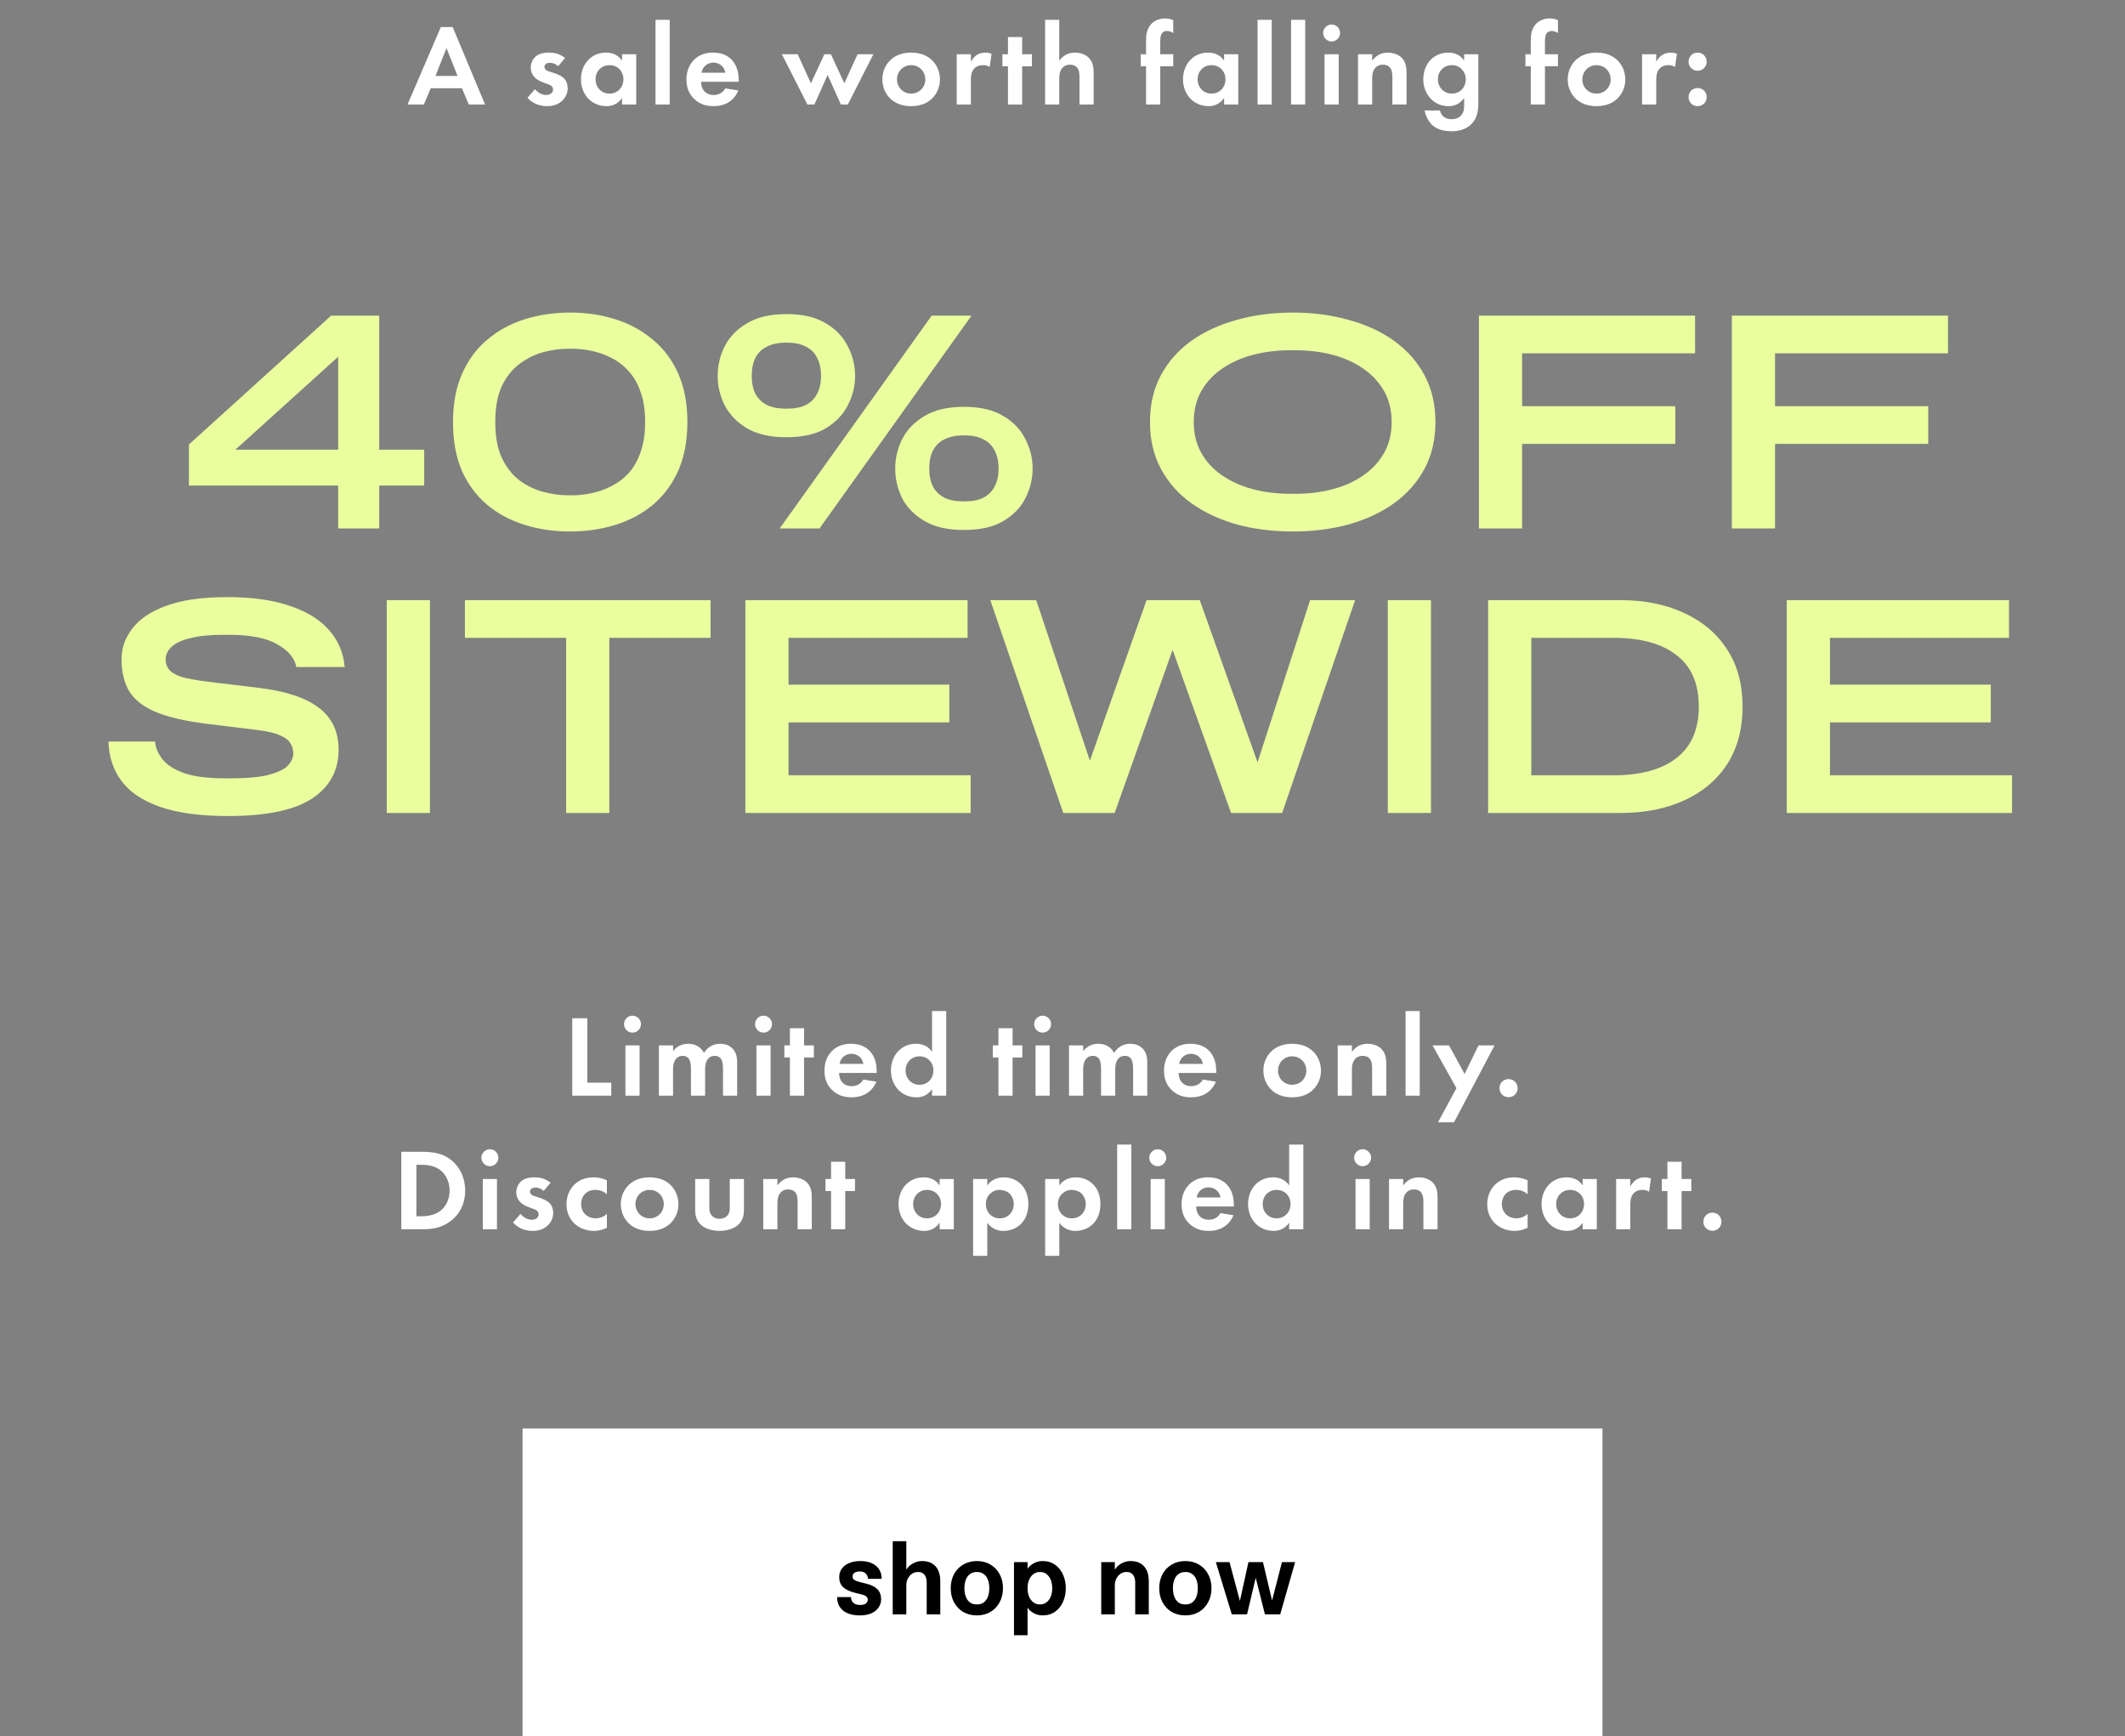 <svg width="366" height="299" viewBox="0 0 366 299" fill="none" xmlns="http://www.w3.org/2000/svg">
<rect x="0" y="0" width="366" height="299" fill="#808080" stroke="none"/>
<path d="M98.563 175.345H101.163V186.445H105.283V188.685H98.563V175.345ZM107.719 180.025H110.159V188.685H107.719V180.025ZM107.479 176.365C107.479 175.565 108.139 174.905 108.939 174.905C109.739 174.905 110.399 175.565 110.399 176.365C110.399 177.165 109.739 177.825 108.939 177.825C108.139 177.825 107.479 177.165 107.479 176.365ZM113.484 188.685V180.025H115.924V181.005C116.844 179.845 117.984 179.745 118.504 179.745C120.324 179.745 121.024 180.885 121.244 181.325C121.664 180.645 122.524 179.745 124.024 179.745C125.364 179.745 126.024 180.365 126.364 180.805C126.924 181.545 126.964 182.285 126.964 183.245V188.685H124.524V183.965C124.524 182.945 124.304 182.485 124.124 182.265C123.804 181.865 123.364 181.825 123.124 181.825C122.464 181.825 122.044 182.125 121.784 182.585C121.464 183.105 121.444 183.805 121.444 184.265V188.685H119.004V183.965C119.004 182.945 118.784 182.485 118.604 182.265C118.284 181.865 117.844 181.825 117.604 181.825C116.944 181.825 116.524 182.125 116.264 182.585C115.944 183.105 115.924 183.805 115.924 184.265V188.685H113.484ZM130.285 180.025H132.725V188.685H130.285V180.025ZM130.045 176.365C130.045 175.565 130.705 174.905 131.505 174.905C132.305 174.905 132.965 175.565 132.965 176.365C132.965 177.165 132.305 177.825 131.505 177.825C130.705 177.825 130.045 177.165 130.045 176.365ZM140.171 182.105H138.491V188.685H136.051V182.105H135.091V180.025H136.051V177.065H138.491V180.025H140.171V182.105ZM148.701 185.905L150.941 186.265C150.681 186.905 149.701 188.965 146.681 188.965C145.281 188.965 144.221 188.565 143.361 187.745C142.401 186.845 142.001 185.725 142.001 184.365C142.001 182.645 142.701 181.585 143.321 180.965C144.341 179.965 145.541 179.745 146.581 179.745C148.341 179.745 149.361 180.445 149.961 181.165C150.881 182.265 151.001 183.625 151.001 184.565V184.765H144.521C144.521 185.285 144.661 185.845 144.941 186.225C145.201 186.585 145.741 187.045 146.681 187.045C147.601 187.045 148.301 186.605 148.701 185.905ZM144.601 183.205H148.701C148.501 182.025 147.541 181.465 146.641 181.465C145.741 181.465 144.801 182.045 144.601 183.205ZM160.53 181.145V174.105H162.97V188.685H160.53V187.565C159.65 188.825 158.49 188.965 157.87 188.965C155.21 188.965 153.45 186.885 153.45 184.345C153.45 181.785 155.19 179.745 157.75 179.745C158.41 179.745 159.71 179.865 160.53 181.145ZM158.37 181.905C156.97 181.905 155.97 182.965 155.97 184.345C155.97 185.725 156.97 186.805 158.37 186.805C159.77 186.805 160.77 185.725 160.77 184.345C160.77 182.965 159.77 181.905 158.37 181.905ZM176.085 182.105H174.405V188.685H171.965V182.105H171.005V180.025H171.965V177.065H174.405V180.025H176.085V182.105ZM178.355 180.025H180.795V188.685H178.355V180.025ZM178.115 176.365C178.115 175.565 178.775 174.905 179.575 174.905C180.375 174.905 181.035 175.565 181.035 176.365C181.035 177.165 180.375 177.825 179.575 177.825C178.775 177.825 178.115 177.165 178.115 176.365ZM184.121 188.685V180.025H186.561V181.005C187.481 179.845 188.621 179.745 189.141 179.745C190.961 179.745 191.661 180.885 191.881 181.325C192.301 180.645 193.161 179.745 194.661 179.745C196.001 179.745 196.661 180.365 197.001 180.805C197.561 181.545 197.601 182.285 197.601 183.245V188.685H195.161V183.965C195.161 182.945 194.941 182.485 194.761 182.265C194.441 181.865 194.001 181.825 193.761 181.825C193.101 181.825 192.681 182.125 192.421 182.585C192.101 183.105 192.081 183.805 192.081 184.265V188.685H189.641V183.965C189.641 182.945 189.421 182.485 189.241 182.265C188.921 181.865 188.481 181.825 188.241 181.825C187.581 181.825 187.161 182.125 186.901 182.585C186.581 183.105 186.561 183.805 186.561 184.265V188.685H184.121ZM207.182 185.905L209.422 186.265C209.162 186.905 208.182 188.965 205.162 188.965C203.762 188.965 202.702 188.565 201.842 187.745C200.882 186.845 200.482 185.725 200.482 184.365C200.482 182.645 201.182 181.585 201.802 180.965C202.822 179.965 204.022 179.745 205.062 179.745C206.822 179.745 207.842 180.445 208.442 181.165C209.362 182.265 209.482 183.625 209.482 184.565V184.765H203.002C203.002 185.285 203.142 185.845 203.422 186.225C203.682 186.585 204.222 187.045 205.162 187.045C206.082 187.045 206.782 186.605 207.182 185.905ZM203.082 183.205H207.182C206.982 182.025 206.022 181.465 205.122 181.465C204.222 181.465 203.282 182.045 203.082 183.205ZM222.559 179.745C224.199 179.745 225.319 180.285 226.059 180.965C226.919 181.745 227.519 182.945 227.519 184.365C227.519 185.765 226.919 186.965 226.059 187.745C225.319 188.425 224.199 188.965 222.559 188.965C220.919 188.965 219.799 188.425 219.059 187.745C218.199 186.965 217.599 185.765 217.599 184.365C217.599 182.945 218.199 181.745 219.059 180.965C219.799 180.285 220.919 179.745 222.559 179.745ZM222.559 186.805C223.979 186.805 224.999 185.685 224.999 184.365C224.999 183.005 223.959 181.905 222.559 181.905C221.159 181.905 220.119 183.005 220.119 184.365C220.119 185.685 221.139 186.805 222.559 186.805ZM230.406 188.685V180.025H232.846V181.145C233.306 180.505 234.126 179.745 235.526 179.745C236.286 179.745 237.406 179.965 238.086 180.805C238.686 181.545 238.766 182.405 238.766 183.245V188.685H236.326V183.965C236.326 183.485 236.306 182.725 235.866 182.265C235.486 181.865 234.966 181.825 234.726 181.825C234.086 181.825 233.586 182.045 233.226 182.585C232.866 183.145 232.846 183.765 232.846 184.265V188.685H230.406ZM242.09 174.105H244.53V188.685H242.09V174.105ZM247.675 193.265L250.855 187.385L246.735 180.025H249.575L252.255 184.945L254.655 180.025H257.415L250.435 193.265H247.675ZM258.265 187.385C258.265 186.505 258.945 185.825 259.825 185.825C260.705 185.825 261.385 186.505 261.385 187.385C261.385 188.265 260.705 188.945 259.825 188.945C258.945 188.945 258.265 188.265 258.265 187.385ZM69.118 198.345H72.598C74.458 198.345 76.078 198.545 77.558 199.645C79.178 200.865 80.118 202.805 80.118 205.025C80.118 207.245 79.198 209.165 77.438 210.405C75.878 211.505 74.418 211.685 72.558 211.685H69.118V198.345ZM71.718 200.585V209.445H72.518C73.178 209.445 74.618 209.405 75.778 208.565C76.838 207.805 77.438 206.445 77.438 205.025C77.438 203.625 76.858 202.265 75.798 201.465C74.718 200.665 73.398 200.585 72.518 200.585H71.718ZM83.156 203.025H85.596V211.685H83.156V203.025ZM82.916 199.365C82.916 198.565 83.576 197.905 84.376 197.905C85.176 197.905 85.836 198.565 85.836 199.365C85.836 200.165 85.176 200.825 84.376 200.825C83.576 200.825 82.916 200.165 82.916 199.365ZM94.842 203.665L93.642 205.085C93.062 204.545 92.482 204.505 92.222 204.505C91.642 204.505 91.282 204.785 91.282 205.205C91.282 205.425 91.382 205.765 92.062 205.985L92.642 206.165C93.322 206.385 94.342 206.725 94.842 207.405C95.102 207.765 95.282 208.285 95.282 208.845C95.282 209.625 95.022 210.405 94.322 211.045C93.622 211.685 92.782 211.965 91.722 211.965C89.922 211.965 88.902 211.105 88.362 210.525L89.642 209.045C90.122 209.605 90.842 210.045 91.562 210.045C92.242 210.045 92.762 209.705 92.762 209.105C92.762 208.565 92.322 208.345 92.002 208.225L91.442 208.025C90.822 207.805 90.102 207.525 89.582 206.985C89.182 206.565 88.922 206.025 88.922 205.325C88.922 204.485 89.322 203.785 89.822 203.365C90.502 202.825 91.382 202.745 92.082 202.745C92.722 202.745 93.742 202.825 94.842 203.665ZM104.528 203.265V205.665C104.008 205.185 103.368 204.905 102.528 204.905C100.908 204.905 100.088 206.085 100.088 207.345C100.088 208.765 101.148 209.805 102.608 209.805C103.148 209.805 103.868 209.645 104.528 209.045V211.425C104.048 211.665 103.288 211.965 102.288 211.965C100.928 211.965 99.728 211.445 98.948 210.705C98.288 210.085 97.568 209.005 97.568 207.385C97.568 205.865 98.188 204.645 99.068 203.865C100.128 202.925 101.348 202.745 102.188 202.745C103.088 202.745 103.828 202.925 104.528 203.265ZM111.887 202.745C113.527 202.745 114.647 203.285 115.387 203.965C116.247 204.745 116.847 205.945 116.847 207.365C116.847 208.765 116.247 209.965 115.387 210.745C114.647 211.425 113.527 211.965 111.887 211.965C110.247 211.965 109.127 211.425 108.387 210.745C107.527 209.965 106.927 208.765 106.927 207.365C106.927 205.945 107.527 204.745 108.387 203.965C109.127 203.285 110.247 202.745 111.887 202.745ZM111.887 209.805C113.307 209.805 114.327 208.685 114.327 207.365C114.327 206.005 113.287 204.905 111.887 204.905C110.487 204.905 109.447 206.005 109.447 207.365C109.447 208.685 110.467 209.805 111.887 209.805ZM119.734 203.025H122.174V207.925C122.174 208.385 122.214 209.005 122.694 209.445C122.994 209.705 123.474 209.885 123.934 209.885C124.394 209.885 124.874 209.705 125.174 209.445C125.654 209.005 125.694 208.385 125.694 207.925V203.025H128.134V208.325C128.134 209.105 128.034 210.145 127.074 210.985C126.274 211.685 124.994 211.965 123.934 211.965C122.874 211.965 121.594 211.685 120.794 210.985C119.834 210.145 119.734 209.105 119.734 208.325V203.025ZM131.457 211.685V203.025H133.897V204.145C134.357 203.505 135.177 202.745 136.577 202.745C137.337 202.745 138.457 202.965 139.137 203.805C139.737 204.545 139.817 205.405 139.817 206.245V211.685H137.377V206.965C137.377 206.485 137.357 205.725 136.917 205.265C136.537 204.865 136.017 204.825 135.777 204.825C135.137 204.825 134.637 205.045 134.277 205.585C133.917 206.145 133.897 206.765 133.897 207.265V211.685H131.457ZM147.26 205.105H145.58V211.685H143.14V205.105H142.18V203.025H143.14V200.065H145.58V203.025H147.26V205.105ZM161.839 204.145V203.025H164.279V211.685H161.839V210.565C160.959 211.825 159.799 211.965 159.179 211.965C156.519 211.965 154.759 209.885 154.759 207.345C154.759 204.785 156.499 202.745 159.059 202.745C159.719 202.745 161.019 202.865 161.839 204.145ZM159.679 204.905C158.279 204.905 157.279 205.965 157.279 207.345C157.279 208.725 158.279 209.805 159.679 209.805C161.079 209.805 162.079 208.725 162.079 207.345C162.079 205.965 161.079 204.905 159.679 204.905ZM170.045 210.565V216.265H167.605V203.025H170.045V204.145C170.425 203.605 171.265 202.745 172.865 202.745C173.625 202.745 174.845 202.925 175.825 203.905C176.465 204.545 177.125 205.625 177.125 207.345C177.125 209.305 176.265 210.365 175.765 210.845C175.105 211.465 174.105 211.965 172.825 211.965C172.225 211.965 171.005 211.865 170.045 210.565ZM172.205 204.905C171.565 204.905 171.065 205.085 170.625 205.485C170.085 205.945 169.805 206.545 169.805 207.345C169.805 208.145 170.125 208.805 170.605 209.225C170.925 209.505 171.445 209.805 172.205 209.805C173.005 209.805 173.525 209.485 173.845 209.185C174.365 208.705 174.605 207.985 174.605 207.345C174.605 206.705 174.345 205.985 173.865 205.525C173.425 205.125 172.785 204.905 172.205 204.905ZM182.451 210.565V216.265H180.011V203.025H182.451V204.145C182.831 203.605 183.671 202.745 185.271 202.745C186.031 202.745 187.251 202.925 188.231 203.905C188.871 204.545 189.531 205.625 189.531 207.345C189.531 209.305 188.671 210.365 188.171 210.845C187.511 211.465 186.511 211.965 185.231 211.965C184.631 211.965 183.411 211.865 182.451 210.565ZM184.611 204.905C183.971 204.905 183.471 205.085 183.031 205.485C182.491 205.945 182.211 206.545 182.211 207.345C182.211 208.145 182.531 208.805 183.011 209.225C183.331 209.505 183.851 209.805 184.611 209.805C185.411 209.805 185.931 209.485 186.251 209.185C186.771 208.705 187.011 207.985 187.011 207.345C187.011 206.705 186.751 205.985 186.271 205.525C185.831 205.125 185.191 204.905 184.611 204.905ZM192.418 197.105H194.858V211.685H192.418V197.105ZM198.183 203.025H200.623V211.685H198.183V203.025ZM197.943 199.365C197.943 198.565 198.603 197.905 199.403 197.905C200.203 197.905 200.863 198.565 200.863 199.365C200.863 200.165 200.203 200.825 199.403 200.825C198.603 200.825 197.943 200.165 197.943 199.365ZM210.209 208.905L212.449 209.265C212.189 209.905 211.209 211.965 208.189 211.965C206.789 211.965 205.729 211.565 204.869 210.745C203.909 209.845 203.509 208.725 203.509 207.365C203.509 205.645 204.209 204.585 204.829 203.965C205.849 202.965 207.049 202.745 208.089 202.745C209.849 202.745 210.869 203.445 211.469 204.165C212.389 205.265 212.509 206.625 212.509 207.565V207.765H206.029C206.029 208.285 206.169 208.845 206.449 209.225C206.709 209.585 207.249 210.045 208.189 210.045C209.109 210.045 209.809 209.605 210.209 208.905ZM206.109 206.205H210.209C210.009 205.025 209.049 204.465 208.149 204.465C207.249 204.465 206.309 205.045 206.109 206.205ZM222.038 204.145V197.105H224.478V211.685H222.038V210.565C221.158 211.825 219.998 211.965 219.378 211.965C216.718 211.965 214.958 209.885 214.958 207.345C214.958 204.785 216.698 202.745 219.258 202.745C219.918 202.745 221.218 202.865 222.038 204.145ZM219.878 204.905C218.478 204.905 217.478 205.965 217.478 207.345C217.478 208.725 218.478 209.805 219.878 209.805C221.278 209.805 222.278 208.725 222.278 207.345C222.278 205.965 221.278 204.905 219.878 204.905ZM233.472 203.025H235.912V211.685H233.472V203.025ZM233.232 199.365C233.232 198.565 233.892 197.905 234.692 197.905C235.492 197.905 236.152 198.565 236.152 199.365C236.152 200.165 235.492 200.825 234.692 200.825C233.892 200.825 233.232 200.165 233.232 199.365ZM239.238 211.685V203.025H241.678V204.145C242.138 203.505 242.958 202.745 244.358 202.745C245.118 202.745 246.238 202.965 246.918 203.805C247.518 204.545 247.598 205.405 247.598 206.245V211.685H245.158V206.965C245.158 206.485 245.138 205.725 244.698 205.265C244.318 204.865 243.798 204.825 243.558 204.825C242.918 204.825 242.418 205.045 242.058 205.585C241.698 206.145 241.678 206.765 241.678 207.265V211.685H239.238ZM263.11 203.265V205.665C262.59 205.185 261.95 204.905 261.11 204.905C259.49 204.905 258.67 206.085 258.67 207.345C258.67 208.765 259.73 209.805 261.19 209.805C261.73 209.805 262.45 209.645 263.11 209.045V211.425C262.63 211.665 261.87 211.965 260.87 211.965C259.51 211.965 258.31 211.445 257.53 210.705C256.87 210.085 256.15 209.005 256.15 207.385C256.15 205.865 256.77 204.645 257.65 203.865C258.71 202.925 259.93 202.745 260.77 202.745C261.67 202.745 262.41 202.925 263.11 203.265ZM272.589 204.145V203.025H275.029V211.685H272.589V210.565C271.709 211.825 270.549 211.965 269.929 211.965C267.269 211.965 265.509 209.885 265.509 207.345C265.509 204.785 267.249 202.745 269.809 202.745C270.469 202.745 271.769 202.865 272.589 204.145ZM270.429 204.905C269.029 204.905 268.029 205.965 268.029 207.345C268.029 208.725 269.029 209.805 270.429 209.805C271.829 209.805 272.829 208.725 272.829 207.345C272.829 205.965 271.829 204.905 270.429 204.905ZM278.355 211.685V203.025H280.795V204.325C281.175 203.585 281.695 203.225 281.875 203.125C282.255 202.885 282.735 202.745 283.315 202.745C283.735 202.745 284.075 202.845 284.355 202.945L284.035 205.225C283.715 205.005 283.395 204.905 282.895 204.905C282.435 204.905 281.755 205.005 281.275 205.605C280.815 206.185 280.795 206.925 280.795 207.525V211.685H278.355ZM291.307 205.105H289.627V211.685H287.187V205.105H286.227V203.025H287.187V200.065H289.627V203.025H291.307V205.105ZM293.378 210.385C293.378 209.505 294.058 208.825 294.938 208.825C295.818 208.825 296.498 209.505 296.498 210.385C296.498 211.265 295.818 211.945 294.938 211.945C294.058 211.945 293.378 211.265 293.378 210.385Z" fill="white"/>
<path d="M80.746 18L79.566 15.2H74.186L73.006 18H70.186L75.926 4.66H77.966L83.546 18H80.746ZM75.006 13.08H78.806L76.906 8.28L75.006 13.08ZM97.332 9.98L96.132 11.4C95.552 10.86 94.972 10.82 94.712 10.82C94.132 10.82 93.772 11.1 93.772 11.52C93.772 11.74 93.872 12.08 94.552 12.3L95.132 12.48C95.812 12.7 96.832 13.04 97.332 13.72C97.592 14.08 97.772 14.6 97.772 15.16C97.772 15.94 97.512 16.72 96.812 17.36C96.112 18 95.272 18.28 94.212 18.28C92.412 18.28 91.392 17.42 90.852 16.84L92.132 15.36C92.612 15.92 93.332 16.36 94.052 16.36C94.732 16.36 95.252 16.02 95.252 15.42C95.252 14.88 94.812 14.66 94.492 14.54L93.932 14.34C93.312 14.12 92.592 13.84 92.072 13.3C91.672 12.88 91.412 12.34 91.412 11.64C91.412 10.8 91.812 10.1 92.312 9.68C92.992 9.14 93.872 9.06 94.572 9.06C95.212 9.06 96.232 9.14 97.332 9.98ZM107.138 10.46V9.34H109.578V18H107.138V16.88C106.258 18.14 105.098 18.28 104.478 18.28C101.818 18.28 100.058 16.2 100.058 13.66C100.058 11.1 101.798 9.06 104.358 9.06C105.018 9.06 106.318 9.18 107.138 10.46ZM104.978 11.22C103.578 11.22 102.578 12.28 102.578 13.66C102.578 15.04 103.578 16.12 104.978 16.12C106.378 16.12 107.378 15.04 107.378 13.66C107.378 12.28 106.378 11.22 104.978 11.22ZM112.904 3.42H115.344V18H112.904V3.42ZM124.93 15.22L127.17 15.58C126.91 16.22 125.93 18.28 122.91 18.28C121.51 18.28 120.45 17.88 119.59 17.06C118.63 16.16 118.23 15.04 118.23 13.68C118.23 11.96 118.93 10.9 119.55 10.28C120.57 9.28 121.77 9.06 122.81 9.06C124.57 9.06 125.59 9.76 126.19 10.48C127.11 11.58 127.23 12.94 127.23 13.88V14.08H120.75C120.75 14.6 120.89 15.16 121.17 15.54C121.43 15.9 121.97 16.36 122.91 16.36C123.83 16.36 124.53 15.92 124.93 15.22ZM120.83 12.52H124.93C124.73 11.34 123.77 10.78 122.87 10.78C121.97 10.78 121.03 11.36 120.83 12.52ZM142.547 12.9L140.267 18H139.067L134.667 9.34H137.387L139.667 14.34L141.987 9.34H143.107L145.427 14.34L147.707 9.34H150.427L146.027 18H144.827L142.547 12.9ZM156.932 9.06C158.572 9.06 159.692 9.6 160.432 10.28C161.292 11.06 161.892 12.26 161.892 13.68C161.892 15.08 161.292 16.28 160.432 17.06C159.692 17.74 158.572 18.28 156.932 18.28C155.292 18.28 154.172 17.74 153.432 17.06C152.572 16.28 151.972 15.08 151.972 13.68C151.972 12.26 152.572 11.06 153.432 10.28C154.172 9.6 155.292 9.06 156.932 9.06ZM156.932 16.12C158.352 16.12 159.372 15 159.372 13.68C159.372 12.32 158.332 11.22 156.932 11.22C155.532 11.22 154.492 12.32 154.492 13.68C154.492 15 155.512 16.12 156.932 16.12ZM164.779 18V9.34H167.219V10.64C167.599 9.9 168.119 9.54 168.299 9.44C168.679 9.2 169.159 9.06 169.739 9.06C170.159 9.06 170.499 9.16 170.779 9.26L170.459 11.54C170.139 11.32 169.819 11.22 169.319 11.22C168.859 11.22 168.179 11.32 167.699 11.92C167.239 12.5 167.219 13.24 167.219 13.84V18H164.779ZM177.731 11.42H176.051V18H173.611V11.42H172.651V9.34H173.611V6.38H176.051V9.34H177.731V11.42ZM180.002 18V3.42H182.442V10.46C182.902 9.82 183.722 9.06 185.122 9.06C185.882 9.06 187.002 9.28 187.682 10.12C188.282 10.86 188.362 11.72 188.362 12.56V18H185.922V13.28C185.922 12.8 185.902 12.04 185.462 11.58C185.082 11.18 184.562 11.14 184.322 11.14C183.682 11.14 183.182 11.36 182.822 11.9C182.462 12.46 182.442 13.08 182.442 13.58V18H180.002ZM202.073 11.42H199.833V18H197.393V11.42H196.473V9.34H197.393V6.96C197.393 6.16 197.453 4.8 198.533 3.9C199.053 3.46 199.773 3.18 200.673 3.18C201.213 3.18 201.653 3.28 202.073 3.48V5.7C201.733 5.44 201.393 5.34 200.973 5.34C200.653 5.34 200.333 5.42 200.093 5.78C199.893 6.1 199.833 6.56 199.833 7.28V9.34H202.073V11.42ZM210.833 10.46V9.34H213.273V18H210.833V16.88C209.953 18.14 208.793 18.28 208.173 18.28C205.513 18.28 203.753 16.2 203.753 13.66C203.753 11.1 205.493 9.06 208.053 9.06C208.713 9.06 210.013 9.18 210.833 10.46ZM208.673 11.22C207.273 11.22 206.273 12.28 206.273 13.66C206.273 15.04 207.273 16.12 208.673 16.12C210.073 16.12 211.073 15.04 211.073 13.66C211.073 12.28 210.073 11.22 208.673 11.22ZM216.599 3.42H219.039V18H216.599V3.42ZM222.365 3.42H224.805V18H222.365V3.42ZM228.131 9.34H230.571V18H228.131V9.34ZM227.891 5.68C227.891 4.88 228.551 4.22 229.351 4.22C230.151 4.22 230.811 4.88 230.811 5.68C230.811 6.48 230.151 7.14 229.351 7.14C228.551 7.14 227.891 6.48 227.891 5.68ZM233.896 18V9.34H236.336V10.46C236.796 9.82 237.616 9.06 239.016 9.06C239.776 9.06 240.896 9.28 241.576 10.12C242.176 10.86 242.256 11.72 242.256 12.56V18H239.816V13.28C239.816 12.8 239.796 12.04 239.356 11.58C238.976 11.18 238.456 11.14 238.216 11.14C237.576 11.14 237.076 11.36 236.716 11.9C236.356 12.46 236.336 13.08 236.336 13.58V18H233.896ZM252.18 10.46V9.34H254.62V17.6C254.62 18.92 254.5 20.3 253.42 21.38C252.82 21.98 251.78 22.6 250 22.6C248.32 22.6 247.32 22.1 246.76 21.6C246.08 21.02 245.56 20 245.36 19.02H248C248.1 19.42 248.32 19.82 248.6 20.06C249.08 20.5 249.74 20.52 250.08 20.52C250.78 20.52 251.24 20.28 251.56 19.98C252.12 19.44 252.18 18.76 252.18 18.06V16.84C251.34 18.12 250.18 18.28 249.52 18.28C248.36 18.28 247.36 17.92 246.52 17.1C245.88 16.46 245.14 15.34 245.14 13.66C245.14 12.3 245.64 11.04 246.48 10.22C247.24 9.48 248.3 9.06 249.46 9.06C251.08 9.06 251.84 9.94 252.18 10.46ZM250.06 11.22C249.28 11.22 248.74 11.54 248.44 11.82C248.04 12.18 247.66 12.76 247.66 13.66C247.66 14.42 247.94 14.98 248.3 15.36C248.82 15.92 249.48 16.12 250.06 16.12C250.66 16.12 251.26 15.9 251.68 15.52C252.18 15.06 252.46 14.36 252.46 13.66C252.46 12.84 252.1 12.28 251.76 11.92C251.28 11.42 250.72 11.22 250.06 11.22ZM268.335 11.42H266.095V18H263.655V11.42H262.735V9.34H263.655V6.96C263.655 6.16 263.715 4.8 264.795 3.9C265.315 3.46 266.035 3.18 266.935 3.18C267.475 3.18 267.915 3.28 268.335 3.48V5.7C267.995 5.44 267.655 5.34 267.235 5.34C266.915 5.34 266.595 5.42 266.355 5.78C266.155 6.1 266.095 6.56 266.095 7.28V9.34H268.335V11.42ZM274.975 9.06C276.615 9.06 277.735 9.6 278.475 10.28C279.335 11.06 279.935 12.26 279.935 13.68C279.935 15.08 279.335 16.28 278.475 17.06C277.735 17.74 276.615 18.28 274.975 18.28C273.335 18.28 272.215 17.74 271.475 17.06C270.615 16.28 270.015 15.08 270.015 13.68C270.015 12.26 270.615 11.06 271.475 10.28C272.215 9.6 273.335 9.06 274.975 9.06ZM274.975 16.12C276.395 16.12 277.415 15 277.415 13.68C277.415 12.32 276.375 11.22 274.975 11.22C273.575 11.22 272.535 12.32 272.535 13.68C272.535 15 273.555 16.12 274.975 16.12ZM282.822 18V9.34H285.262V10.64C285.642 9.9 286.162 9.54 286.342 9.44C286.722 9.2 287.202 9.06 287.782 9.06C288.202 9.06 288.542 9.16 288.822 9.26L288.502 11.54C288.182 11.32 287.862 11.22 287.362 11.22C286.902 11.22 286.222 11.32 285.742 11.92C285.282 12.5 285.262 13.24 285.262 13.84V18H282.822ZM290.829 10.62C290.829 9.74 291.509 9.06 292.389 9.06C293.269 9.06 293.949 9.74 293.949 10.62C293.949 11.5 293.269 12.18 292.389 12.18C291.509 12.18 290.829 11.5 290.829 10.62ZM290.829 16.72C290.829 15.84 291.509 15.16 292.389 15.16C293.269 15.16 293.949 15.84 293.949 16.72C293.949 17.6 293.269 18.28 292.389 18.28C291.509 18.28 290.829 17.6 290.829 16.72Z" fill="white"/>
<path d="M58.246 91V83.618H32.538V76.549L57.041 54.349H65.314V77.439H73.063V83.618H65.314V91H58.246ZM36.255 81.314V77.439H60.654L58.246 79.743V58.643H61.335L36.255 81.314ZM98.182 91.524C95.389 91.524 92.771 91.14 90.328 90.372C87.885 89.604 85.738 88.452 83.888 86.916C82.038 85.345 80.589 83.391 79.542 81.052C78.53 78.678 78.024 75.886 78.024 72.675C78.024 69.463 78.547 66.688 79.595 64.35C80.642 61.976 82.09 60.022 83.94 58.486C85.79 56.915 87.937 55.746 90.38 54.978C92.824 54.21 95.424 53.826 98.182 53.826C100.974 53.826 103.575 54.21 105.983 54.978C108.426 55.746 110.573 56.915 112.423 58.486C114.308 60.022 115.774 61.976 116.821 64.35C117.868 66.688 118.392 69.463 118.392 72.675C118.392 75.886 117.868 78.678 116.821 81.052C115.774 83.391 114.325 85.345 112.476 86.916C110.626 88.452 108.479 89.604 106.035 90.372C103.592 91.14 100.974 91.524 98.182 91.524ZM97.815 85.293H98.548C99.63 85.293 100.747 85.171 101.899 84.927C103.086 84.682 104.22 84.281 105.302 83.722C106.419 83.164 107.414 82.413 108.287 81.471C109.159 80.493 109.84 79.289 110.329 77.858C110.852 76.427 111.114 74.699 111.114 72.675C111.114 70.65 110.852 68.922 110.329 67.491C109.84 66.06 109.159 64.873 108.287 63.931C107.414 62.953 106.419 62.186 105.302 61.627C104.22 61.069 103.086 60.667 101.899 60.423C100.747 60.178 99.63 60.056 98.548 60.056H97.815C96.489 60.056 95.093 60.248 93.627 60.632C92.161 61.016 90.799 61.679 89.543 62.622C88.286 63.529 87.256 64.803 86.454 66.444C85.686 68.085 85.302 70.162 85.302 72.675C85.302 75.188 85.686 77.265 86.454 78.905C87.256 80.546 88.286 81.837 89.543 82.78C90.799 83.687 92.161 84.333 93.627 84.717C95.093 85.101 96.489 85.293 97.815 85.293ZM134.292 91L160.471 54.349H167.33L141.151 91H134.292ZM135.444 75.293C132.686 75.293 130.435 74.786 128.689 73.774C126.944 72.727 125.653 71.401 124.815 69.795C124.012 68.189 123.611 66.496 123.611 64.716C123.611 62.936 124.012 61.243 124.815 59.638C125.653 57.997 126.944 56.67 128.689 55.658C130.435 54.611 132.686 54.088 135.444 54.088C138.236 54.088 140.487 54.611 142.198 55.658C143.943 56.67 145.217 57.997 146.02 59.638C146.858 61.243 147.276 62.936 147.276 64.716C147.276 66.496 146.858 68.189 146.02 69.795C145.217 71.401 143.943 72.727 142.198 73.774C140.487 74.786 138.236 75.293 135.444 75.293ZM135.339 70.371H135.548C136.875 70.371 137.957 70.162 138.794 69.743C139.667 69.289 140.313 68.643 140.732 67.805C141.185 66.968 141.412 65.938 141.412 64.716C141.412 63.495 141.185 62.465 140.732 61.627C140.313 60.755 139.667 60.109 138.794 59.69C137.957 59.236 136.875 59.009 135.548 59.009H135.339C134.047 59.009 132.965 59.236 132.093 59.69C131.22 60.109 130.557 60.755 130.103 61.627C129.684 62.465 129.475 63.495 129.475 64.716C129.475 65.938 129.684 66.968 130.103 67.805C130.557 68.643 131.22 69.289 132.093 69.743C132.965 70.162 134.047 70.371 135.339 70.371ZM166.021 91.262C163.263 91.262 161.012 90.756 159.266 89.743C157.521 88.731 156.23 87.422 155.392 85.817C154.589 84.176 154.188 82.466 154.188 80.686C154.188 78.905 154.589 77.212 155.392 75.607C156.23 73.966 157.521 72.64 159.266 71.627C161.012 70.58 163.263 70.057 166.021 70.057C168.813 70.057 171.064 70.58 172.775 71.627C174.52 72.64 175.794 73.966 176.597 75.607C177.435 77.212 177.854 78.905 177.854 80.686C177.854 82.466 177.435 84.176 176.597 85.817C175.794 87.422 174.52 88.731 172.775 89.743C171.064 90.756 168.813 91.262 166.021 91.262ZM165.916 86.34H166.125C167.452 86.34 168.534 86.131 169.372 85.712C170.244 85.258 170.89 84.612 171.309 83.775C171.763 82.937 171.989 81.907 171.989 80.686C171.989 79.464 171.763 78.434 171.309 77.596C170.89 76.724 170.244 76.078 169.372 75.659C168.534 75.205 167.452 74.978 166.125 74.978H165.916C164.624 74.978 163.542 75.205 162.67 75.659C161.797 76.078 161.134 76.724 160.68 77.596C160.261 78.434 160.052 79.464 160.052 80.686C160.052 81.907 160.261 82.937 160.68 83.775C161.134 84.612 161.797 85.258 162.67 85.712C163.542 86.131 164.624 86.34 165.916 86.34ZM222.675 91.524C219.22 91.524 216.008 91.122 213.041 90.319C210.075 89.482 207.457 88.26 205.188 86.654C202.954 85.049 201.209 83.076 199.952 80.738C198.695 78.399 198.067 75.711 198.067 72.675C198.067 69.638 198.695 66.95 199.952 64.612C201.209 62.273 202.954 60.301 205.188 58.695C207.457 57.089 210.075 55.885 213.041 55.082C216.008 54.245 219.22 53.826 222.675 53.826C226.096 53.826 229.29 54.245 232.257 55.082C235.259 55.885 237.877 57.089 240.111 58.695C242.345 60.301 244.09 62.273 245.346 64.612C246.603 66.95 247.231 69.638 247.231 72.675C247.231 75.711 246.603 78.399 245.346 80.738C244.09 83.076 242.345 85.049 240.111 86.654C237.877 88.26 235.259 89.482 232.257 90.319C229.29 91.122 226.096 91.524 222.675 91.524ZM222.152 85.031H223.199C225.433 85.031 227.545 84.769 229.534 84.246C231.524 83.722 233.269 82.937 234.77 81.89C236.306 80.843 237.51 79.551 238.383 78.015C239.255 76.479 239.692 74.699 239.692 72.675C239.692 70.65 239.255 68.87 238.383 67.334C237.51 65.798 236.306 64.507 234.77 63.46C233.269 62.413 231.524 61.627 229.534 61.103C227.545 60.58 225.433 60.318 223.199 60.318H222.152C219.918 60.318 217.806 60.58 215.816 61.103C213.827 61.627 212.064 62.413 210.528 63.46C208.992 64.507 207.788 65.798 206.916 67.334C206.043 68.87 205.607 70.65 205.607 72.675C205.607 74.699 206.043 76.479 206.916 78.015C207.788 79.551 208.992 80.843 210.528 81.89C212.064 82.937 213.827 83.722 215.816 84.246C217.806 84.769 219.918 85.031 222.152 85.031ZM254.724 91V54.349H291.951V60.842H262.159V69.952H288.548V76.445H262.159V91H254.724ZM298.288 91V54.349H335.514V60.842H305.723V69.952H332.111V76.445H305.723V91H298.288ZM39.261 140.524C34.513 140.524 30.621 140 27.585 138.953C24.583 137.906 22.366 136.422 20.935 134.502C19.504 132.583 18.754 130.314 18.684 127.696H26.695C26.799 128.778 27.236 129.808 28.003 130.785C28.771 131.727 30.011 132.513 31.721 133.141C33.466 133.734 35.787 134.031 38.685 134.031H39.732C42.629 134.031 44.845 133.822 46.381 133.403C47.952 132.984 49.034 132.443 49.627 131.78C50.221 131.117 50.517 130.436 50.517 129.738C50.517 129.075 50.343 128.481 49.994 127.958C49.68 127.434 49.069 126.98 48.161 126.596C47.289 126.212 45.997 125.916 44.287 125.706L35.334 124.607C31.808 124.153 28.981 123.49 26.852 122.617C24.757 121.744 23.239 120.575 22.297 119.109C21.389 117.608 20.935 115.723 20.935 113.454C20.935 111.604 21.546 109.877 22.768 108.271C23.989 106.63 25.927 105.321 28.579 104.344C31.267 103.332 34.775 102.826 39.103 102.826C43.432 102.826 47.044 103.332 49.942 104.344C52.874 105.321 55.125 106.718 56.696 108.533C58.267 110.313 59.157 112.425 59.366 114.868H51.041C50.762 113.332 49.662 112.023 47.742 110.941C45.823 109.859 43.1 109.318 39.575 109.318H38.528C36.154 109.318 34.234 109.51 32.768 109.894C31.302 110.243 30.22 110.749 29.522 111.412C28.859 112.041 28.527 112.774 28.527 113.612C28.527 114.24 28.719 114.798 29.103 115.287C29.487 115.776 30.185 116.195 31.197 116.544C32.245 116.858 33.745 117.137 35.7 117.381L44.392 118.428C49.139 118.987 52.647 120.139 54.916 121.884C57.184 123.594 58.319 126.003 58.319 129.11C58.319 132.705 56.783 135.515 53.711 137.539C50.64 139.529 45.823 140.524 39.261 140.524ZM66.614 140V103.349H74.048V140H66.614ZM97.509 140V109.842H80.074V103.349H122.379V109.842H104.944V140H97.509ZM128.38 140V103.349H166.653V109.842H135.815V133.508H167.177V140H128.38ZM134.977 124.397V117.905H163.512V124.397H134.977ZM183.133 140L170.567 103.349H178.473L189.782 137.173H185.541L197.479 103.349H206.642L218.789 137.434H214.6L225.648 103.349H233.397L220.831 140H212.034L200.097 106.7H203.814L191.981 140H183.133ZM239.027 140V103.349H246.462V140H239.027ZM256.309 140V103.349H279.137C283.256 103.349 286.886 104.082 290.028 105.548C293.204 106.98 295.683 109.074 297.463 111.831C299.243 114.554 300.133 117.835 300.133 121.675C300.133 125.549 299.243 128.865 297.463 131.623C295.683 134.345 293.204 136.422 290.028 137.853C286.886 139.284 283.256 140 279.137 140H256.309ZM263.744 133.508H277.933C282.611 133.508 286.223 132.513 288.771 130.523C291.319 128.534 292.593 125.584 292.593 121.675C292.593 117.73 291.319 114.781 288.771 112.826C286.223 110.837 282.611 109.842 277.933 109.842H263.744V133.508ZM307.747 140V103.349H346.021V109.842H315.182V133.508H346.544V140H307.747ZM314.344 124.397V117.905H342.879V124.397H314.344Z" fill="#EAFE9E"/>
<rect x="90" y="246" width="186" height="53" fill="white"/>
<path d="M148.088 278.18C146.864 278.18 145.904 277.904 145.208 277.352C144.524 276.788 144.182 276.014 144.182 275.03H146.576C146.576 275.438 146.714 275.768 146.99 276.02C147.266 276.26 147.632 276.38 148.088 276.38H148.232C148.592 276.38 148.886 276.302 149.114 276.146C149.342 275.978 149.456 275.762 149.456 275.498C149.456 275.27 149.378 275.084 149.222 274.94C149.066 274.796 148.826 274.682 148.502 274.598L147.332 274.31C146.372 274.07 145.664 273.74 145.208 273.32C144.764 272.888 144.542 272.312 144.542 271.592C144.542 271.052 144.686 270.572 144.974 270.152C145.274 269.732 145.694 269.408 146.234 269.18C146.786 268.94 147.428 268.82 148.16 268.82C149.324 268.82 150.23 269.096 150.878 269.648C151.526 270.188 151.85 270.932 151.85 271.88H149.51C149.462 271.484 149.324 271.178 149.096 270.962C148.868 270.734 148.556 270.62 148.16 270.62H148.016C147.68 270.62 147.398 270.692 147.17 270.836C146.954 270.98 146.846 271.202 146.846 271.502C146.846 271.73 146.942 271.916 147.134 272.06C147.338 272.204 147.638 272.324 148.034 272.42L149.24 272.726C150.104 272.942 150.74 273.266 151.148 273.698C151.556 274.13 151.76 274.7 151.76 275.408C151.76 275.924 151.616 276.392 151.328 276.812C151.052 277.232 150.638 277.568 150.086 277.82C149.534 278.06 148.868 278.18 148.088 278.18ZM153.76 278V265.4H156.1V270.314C156.376 269.858 156.754 269.498 157.234 269.234C157.714 268.958 158.242 268.82 158.818 268.82C159.514 268.82 160.096 268.964 160.564 269.252C161.032 269.54 161.38 269.942 161.608 270.458C161.836 270.974 161.95 271.568 161.95 272.24V278H159.61V272.51C159.61 272.126 159.55 271.802 159.43 271.538C159.322 271.262 159.16 271.058 158.944 270.926C158.74 270.782 158.488 270.71 158.188 270.71H158.044C157.696 270.71 157.372 270.812 157.072 271.016C156.772 271.22 156.532 271.502 156.352 271.862C156.184 272.21 156.1 272.588 156.1 272.996V278H153.76ZM168.249 278.18C167.361 278.18 166.575 277.982 165.891 277.586C165.219 277.178 164.691 276.62 164.307 275.912C163.935 275.204 163.749 274.4 163.749 273.5C163.749 272.6 163.935 271.796 164.307 271.088C164.691 270.38 165.219 269.828 165.891 269.432C166.575 269.024 167.361 268.82 168.249 268.82C169.137 268.82 169.917 269.024 170.589 269.432C171.273 269.828 171.801 270.38 172.173 271.088C172.557 271.796 172.749 272.6 172.749 273.5C172.749 274.4 172.557 275.204 172.173 275.912C171.801 276.62 171.273 277.178 170.589 277.586C169.917 277.982 169.137 278.18 168.249 278.18ZM168.321 276.29C168.741 276.29 169.107 276.182 169.419 275.966C169.731 275.738 169.971 275.414 170.139 274.994C170.307 274.574 170.391 274.076 170.391 273.5C170.391 272.924 170.307 272.426 170.139 272.006C169.971 271.586 169.731 271.268 169.419 271.052C169.107 270.824 168.741 270.71 168.321 270.71H168.177C167.757 270.71 167.391 270.824 167.079 271.052C166.767 271.268 166.527 271.586 166.359 272.006C166.191 272.426 166.107 272.924 166.107 273.5C166.107 274.076 166.191 274.574 166.359 274.994C166.527 275.414 166.767 275.738 167.079 275.966C167.391 276.182 167.757 276.29 168.177 276.29H168.321ZM174.643 281.6V269H176.983V270.17C177.187 269.822 177.523 269.51 177.991 269.234C178.459 268.958 178.987 268.82 179.575 268.82C180.415 268.82 181.135 269.036 181.735 269.468C182.335 269.9 182.791 270.476 183.103 271.196C183.415 271.904 183.571 272.672 183.571 273.5C183.571 274.328 183.415 275.102 183.103 275.822C182.791 276.53 182.335 277.1 181.735 277.532C181.135 277.964 180.415 278.18 179.575 278.18C178.987 278.18 178.459 278.042 177.991 277.766C177.523 277.49 177.187 277.178 176.983 276.83V281.6H174.643ZM179.179 276.29C179.563 276.29 179.911 276.176 180.223 275.948C180.535 275.72 180.781 275.396 180.961 274.976C181.141 274.556 181.231 274.064 181.231 273.5C181.231 272.66 181.039 271.988 180.655 271.484C180.271 270.968 179.779 270.71 179.179 270.71H179.035C178.675 270.71 178.333 270.824 178.009 271.052C177.697 271.28 177.445 271.61 177.253 272.042C177.073 272.462 176.983 272.948 176.983 273.5C176.983 274.052 177.073 274.544 177.253 274.976C177.445 275.396 177.697 275.72 178.009 275.948C178.333 276.176 178.675 276.29 179.035 276.29H179.179ZM189.672 278V269H192.012V270.314C192.288 269.858 192.666 269.498 193.146 269.234C193.626 268.958 194.154 268.82 194.73 268.82C195.426 268.82 196.008 268.964 196.476 269.252C196.944 269.54 197.292 269.942 197.52 270.458C197.748 270.974 197.862 271.568 197.862 272.24V278H195.522V272.51C195.522 272.126 195.462 271.802 195.342 271.538C195.234 271.262 195.072 271.058 194.856 270.926C194.652 270.782 194.4 270.71 194.1 270.71H193.956C193.608 270.71 193.284 270.812 192.984 271.016C192.684 271.22 192.444 271.502 192.264 271.862C192.096 272.21 192.012 272.588 192.012 272.996V278H189.672ZM204.162 278.18C203.274 278.18 202.488 277.982 201.804 277.586C201.132 277.178 200.604 276.62 200.22 275.912C199.848 275.204 199.662 274.4 199.662 273.5C199.662 272.6 199.848 271.796 200.22 271.088C200.604 270.38 201.132 269.828 201.804 269.432C202.488 269.024 203.274 268.82 204.162 268.82C205.05 268.82 205.83 269.024 206.502 269.432C207.186 269.828 207.714 270.38 208.086 271.088C208.47 271.796 208.662 272.6 208.662 273.5C208.662 274.4 208.47 275.204 208.086 275.912C207.714 276.62 207.186 277.178 206.502 277.586C205.83 277.982 205.05 278.18 204.162 278.18ZM204.234 276.29C204.654 276.29 205.02 276.182 205.332 275.966C205.644 275.738 205.884 275.414 206.052 274.994C206.22 274.574 206.304 274.076 206.304 273.5C206.304 272.924 206.22 272.426 206.052 272.006C205.884 271.586 205.644 271.268 205.332 271.052C205.02 270.824 204.654 270.71 204.234 270.71H204.09C203.67 270.71 203.304 270.824 202.992 271.052C202.68 271.268 202.44 271.586 202.272 272.006C202.104 272.426 202.02 272.924 202.02 273.5C202.02 274.076 202.104 274.574 202.272 274.994C202.44 275.414 202.68 275.738 202.992 275.966C203.304 276.182 203.67 276.29 204.09 276.29H204.234ZM212.161 278L209.407 269H211.765L213.853 276.794H213.313L215.023 269H217.525L219.415 276.974L218.785 276.812L220.801 269H223.069L220.495 278H217.867L216.211 271.448H216.337L214.789 278H212.161Z" fill="black"/>
</svg>
